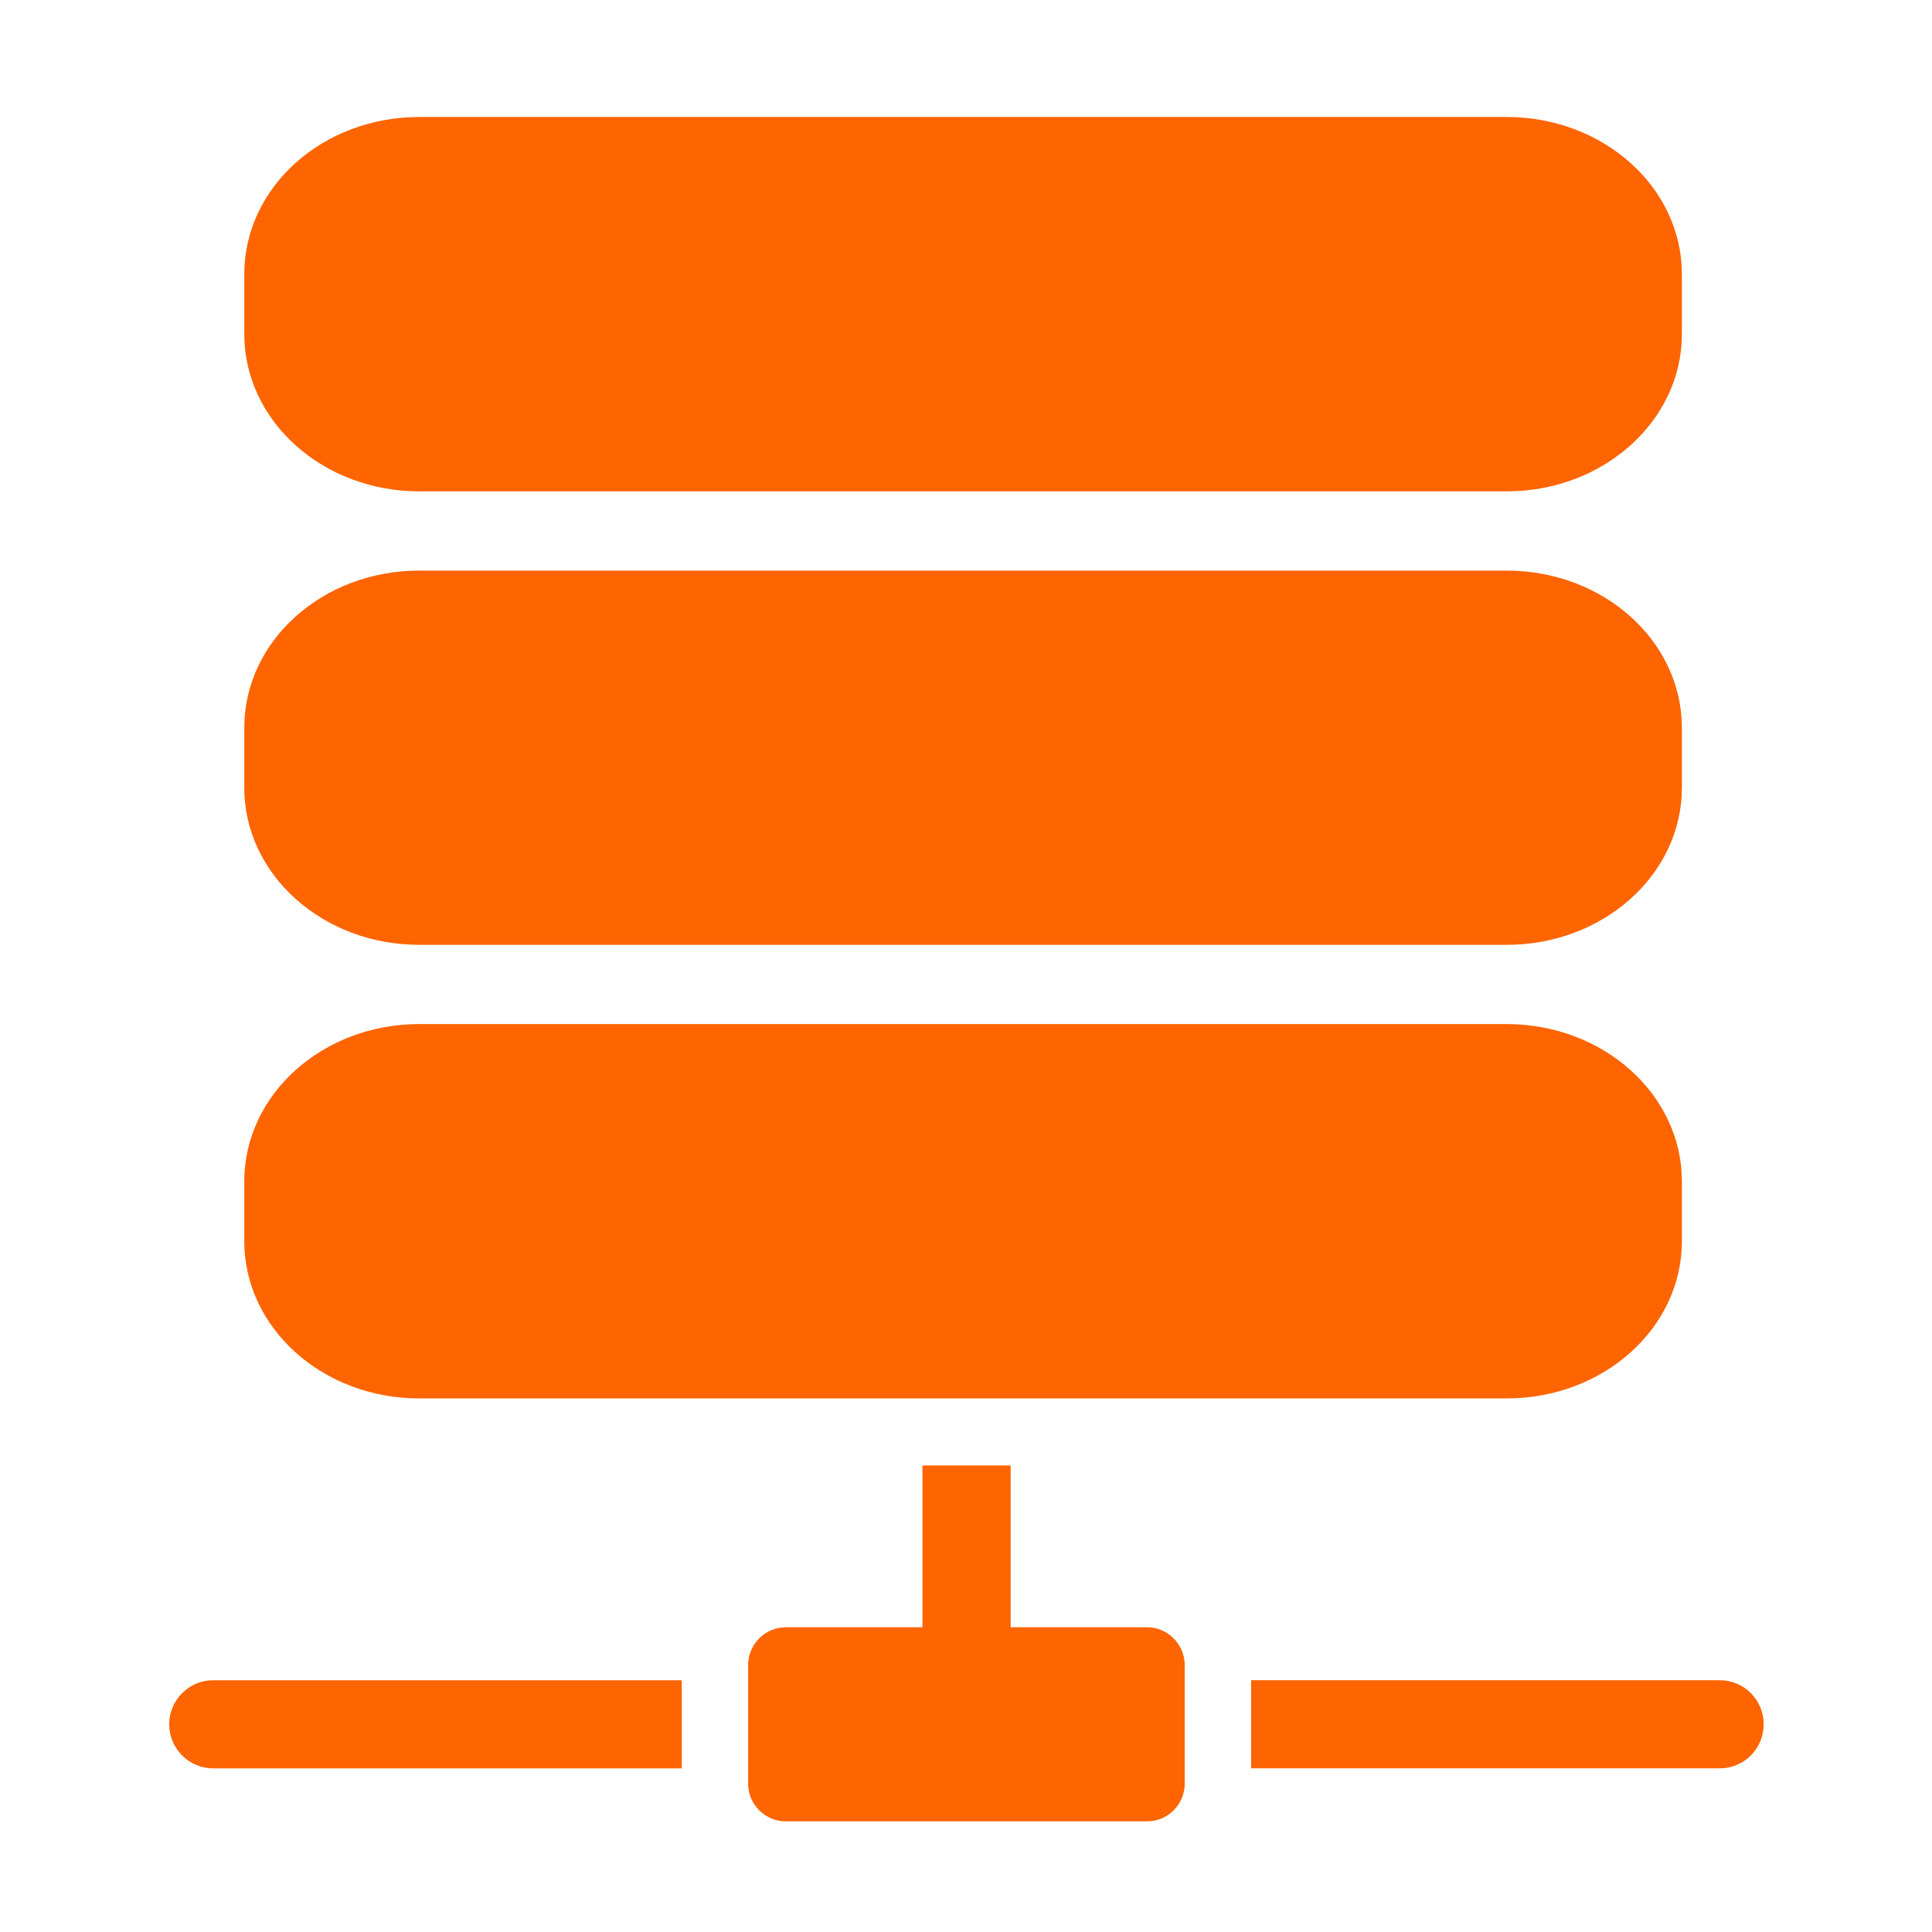 <?xml version="1.0" encoding="utf-8"?>
<!-- Generator: Adobe Illustrator 16.0.0, SVG Export Plug-In . SVG Version: 6.00 Build 0)  -->
<!DOCTYPE svg PUBLIC "-//W3C//DTD SVG 1.1//EN" "http://www.w3.org/Graphics/SVG/1.1/DTD/svg11.dtd">
<svg version="1.1" id="Layer_1" xmlns="http://www.w3.org/2000/svg" xmlns:xlink="http://www.w3.org/1999/xlink" x="0px" y="0px"
	 width="50px" height="50px" viewBox="0 0 50 50" enable-background="new 0 0 50 50" xml:space="preserve">
<path fill="#FE6400" d="M38.993,3.028H10.85c-2.503,0-4.528,1.819-4.528,4.066v1.552c0,2.245,2.025,4.07,4.528,4.07h28.144
	c2.504,0,4.533-1.825,4.533-4.07V7.094C43.526,4.848,41.497,3.028,38.993,3.028z M38.993,14.767H10.85
	c-2.503,0-4.528,1.82-4.528,4.067v1.551c0,2.245,2.025,4.067,4.528,4.067h28.144c2.504,0,4.533-1.822,4.533-4.067v-1.551
	C43.526,16.587,41.497,14.767,38.993,14.767z M38.993,26.503H10.85c-2.503,0-4.528,1.824-4.528,4.068v1.551
	c0,2.248,2.025,4.069,4.528,4.069h28.144c2.504,0,4.533-1.821,4.533-4.069v-1.551C43.526,28.327,41.497,26.503,38.993,26.503z
	 M30.66,43.084v3.085c-0.002,0.526-0.438,0.967-0.966,0.967H20.33c-0.529,0-0.968-0.44-0.968-0.967v-3.085
	c0-0.527,0.439-0.969,0.968-0.97h3.543v-4.188h2.283v4.188h3.538C30.222,42.115,30.658,42.557,30.66,43.084z M4.379,44.624
	c0,0.629,0.51,1.141,1.137,1.141h12.128v-2.28H5.516C4.889,43.484,4.379,43.997,4.379,44.624z M44.509,43.484h-12.13v2.28h12.13
	c0.63,0,1.135-0.512,1.135-1.141C45.644,43.997,45.139,43.484,44.509,43.484z"/>
</svg>
